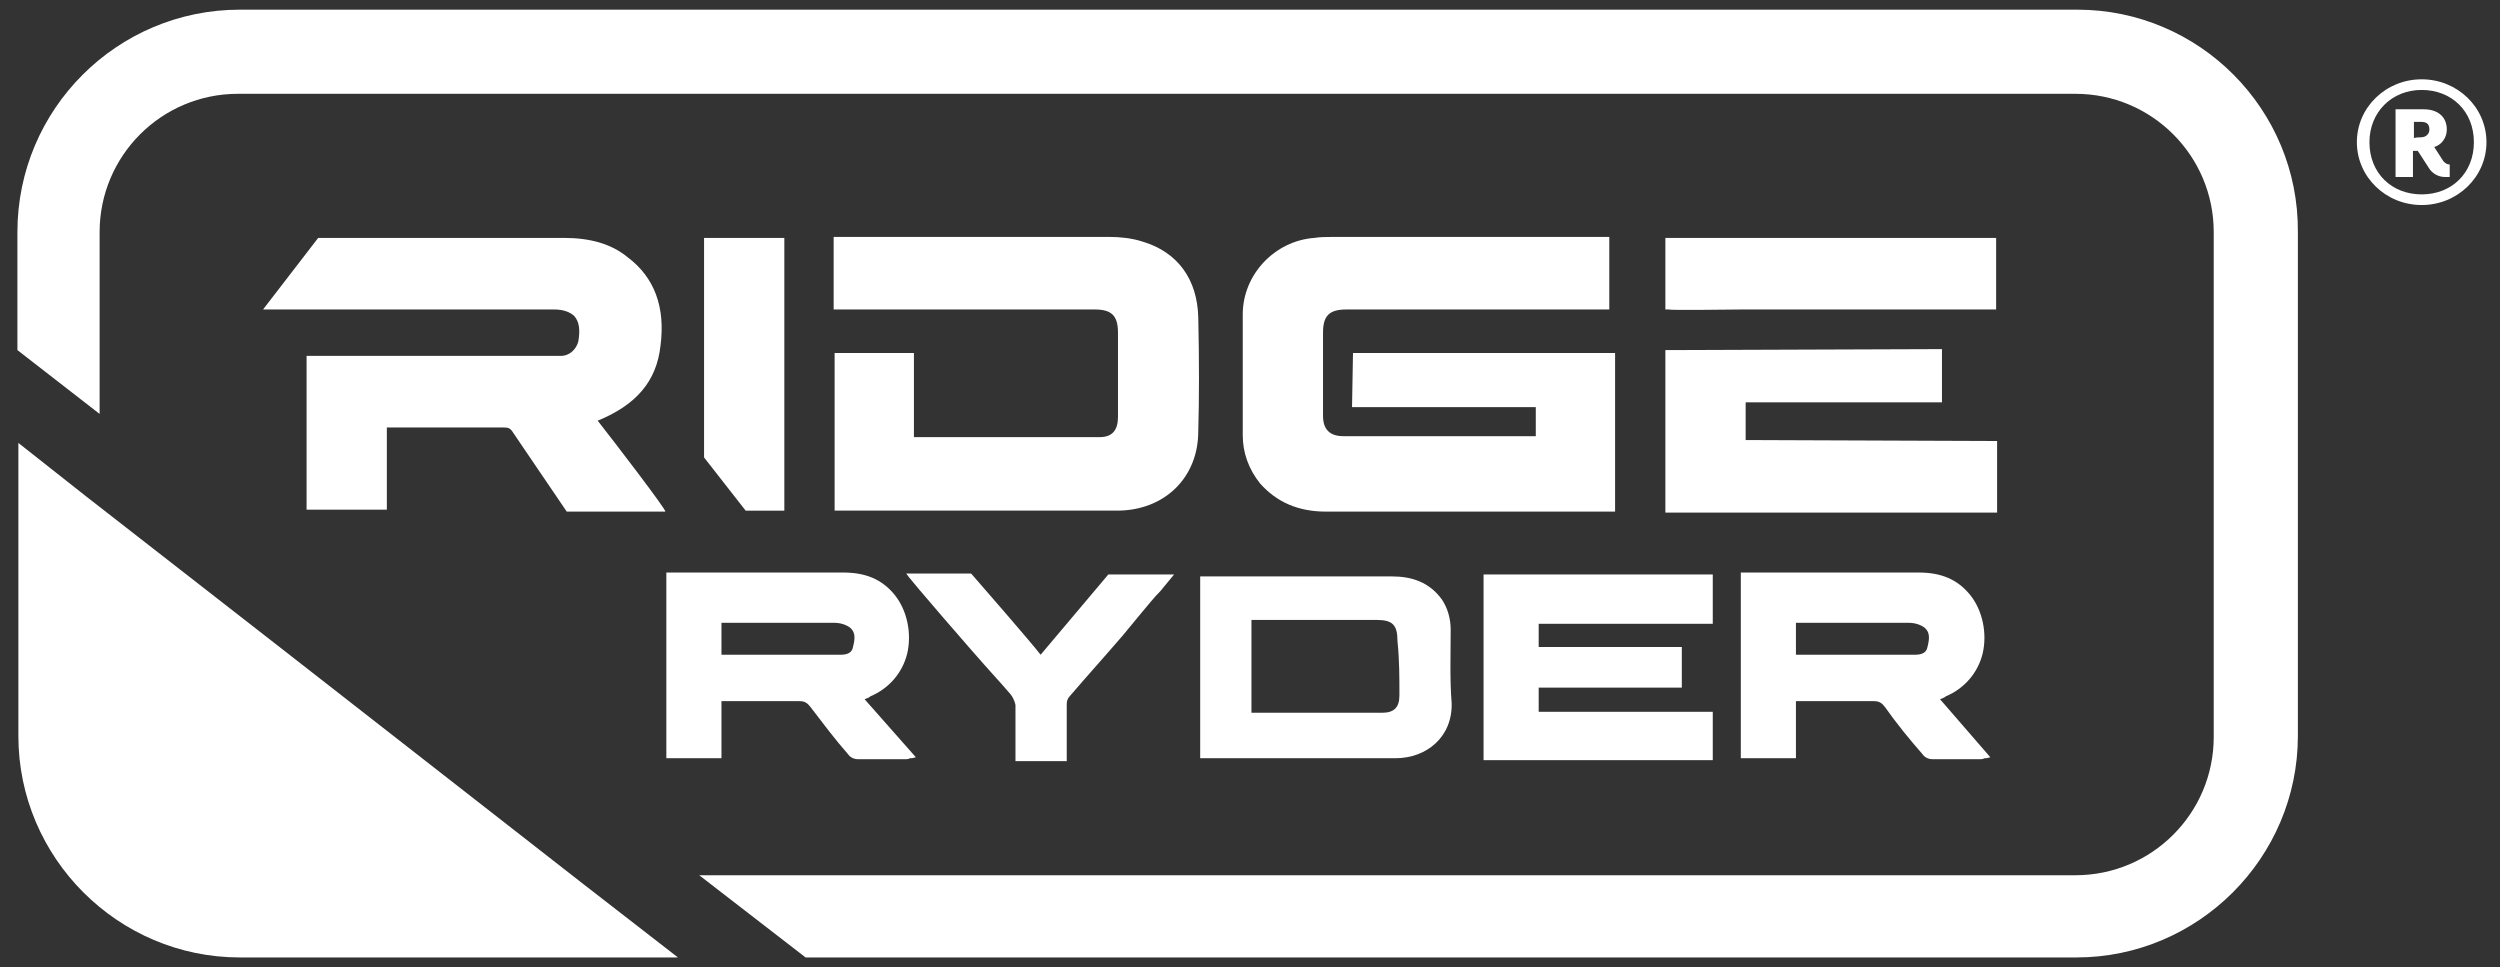 <?xml version="1.0" encoding="utf-8"?>
<!-- Generator: Adobe Illustrator 26.0.3, SVG Export Plug-In . SVG Version: 6.00 Build 0)  -->
<svg version="1.1" id="Layer_1" xmlns="http://www.w3.org/2000/svg" xmlns:xlink="http://www.w3.org/1999/xlink" x="0px" y="0px"
	 viewBox="0 0 258.5 100" style="enable-background:new 0 0 258.5 100;" xml:space="preserve">
<rect x="0" y="0" width="258.5" height="100" fill="#333333" stroke="none"/>
<style type="text/css">
	.st0{fill:#FFFFFF;}
</style>
<g>
	<g>
		<path class="st0" d="M243.7,14.7c0-3.6,3-6.5,6.7-6.5c3.7,0,6.7,2.9,6.7,6.5s-3,6.5-6.7,6.5C246.7,21.2,243.7,18.3,243.7,14.7z
			 M255.8,14.7c0-3.2-2.3-5.4-5.4-5.4s-5.4,2.3-5.4,5.4c0,3.2,2.3,5.4,5.4,5.4S255.8,17.9,255.8,14.7z M252.8,18.3
			c-0.6,0-1.3-0.3-1.7-1l-1.1-1.7h-0.5v2.7h-1.8v-7h2.9c1.5,0,2.4,0.8,2.4,2.1c0,0.9-0.6,1.6-1.3,1.8l0.9,1.4
			c0.2,0.3,0.5,0.4,0.6,0.4h0.1v1.3C253.3,18.3,253.1,18.3,252.8,18.3z M250.3,14.2c0.6,0,0.9-0.4,0.9-0.8c0-0.6-0.3-0.8-0.9-0.8
			h-0.7v1.7C249.6,14.2,250.3,14.2,250.3,14.2z"/>
	</g>
	<g>
		<path class="st0" d="M139.8,42.1h19v3c-0.1,0-0.1,0-0.2,0h-3.9c-5.2,0-10.6,0-15.8,0c-1.4,0-2.1-0.7-2.1-2.1c0-2.6,0-5.1,0-7.6v-1
			c0-1.7,0.6-2.4,2.4-2.4h27.2v-7.5h-7.4c-7.1,0-14.1,0-21.2,0c-0.6,0-1.3,0-1.9,0.1c-4.1,0.3-7.4,3.8-7.4,7.9c0,3.9,0,7.7,0,11.6
			V45c0,1.8,0.6,3.5,1.8,5c1.7,1.9,3.9,2.9,6.8,2.9c2.7,0,8.7,0,14.6,0c5.1,0,10.3,0,13,0h2.3V36.5h-27.1L139.8,42.1L139.8,42.1z"/>
		<path class="st0" d="M118.2,25c-1.2-0.4-2.5-0.5-3.4-0.5c-6.9,0-13.9,0-20.8,0h-7.8V32H94h0.4h18.8c1.7,0,2.4,0.6,2.4,2.4v0.6
			c0,2.7,0,5.4,0,8.1c0,1.4-0.6,2.1-1.9,2.1c-4.9,0-9.6,0-14.5,0h-4.7v-8.7h-8.2v16.3h10.3c2.5,0,4.9,0,7.3,0c3.9,0,7.7,0,11.6,0
			c4.9,0,8.4-3.4,8.4-8.2c0.1-3.5,0.1-7.3,0-11.8C123.8,28.9,121.8,26.1,118.2,25z"/>
		<path class="st0" d="M180.1,32h26.3v-7.4h-34.2V32h0.4C172.6,32.1,179.6,32,180.1,32z"/>
		<path class="st0" d="M180.5,45.5v-3.9h20.3v-5.5h-0.4c-0.6,0-27.8,0.1-27.8,0.1h-0.4V53h34.3v-7.4L180.5,45.5L180.5,45.5z"/>
		<polygon class="st0" points="81.1,52.8 81.1,24.6 72.8,24.6 72.8,47.3 77.1,52.8 		"/>
		<path class="st0" d="M61.8,43.5c3.9-1.6,6.1-4,6.5-7.8c0.5-3.9-0.6-7-3.4-9.1c-1.7-1.4-3.9-2-6.6-2l0,0c-6.1,0-18.1,0-25.4,0
			L27.2,32h18.3c3.9,0,7.9,0,11.8,0c1,0,1.7,0.3,2.1,0.7c0.5,0.6,0.6,1.4,0.4,2.6c-0.2,0.8-0.9,1.5-1.8,1.5c-4.6,0-9.1,0-13.7,0
			H31.7v15.9H40v-8.5h3.4c2.9,0,5.9,0,8.7,0c0.5,0,0.7,0.1,1,0.6l5.5,8.1h10.2C68.9,52.7,63.3,45.4,61.8,43.5z"/>
	</g>
	<path class="st0" d="M89.4,72.3L89.4,72.3c0.3-0.1,0.5-0.2,0.6-0.3c1.9-0.8,3.3-2.4,3.8-4.4c0.5-2.1,0-4.5-1.3-6.1
		c-1.3-1.6-3-2.3-5.3-2.3c-5.9,0-11.7,0-17.5,0c-0.1,0-0.3,0-0.4,0h-0.4v19.2h5.7v-5.9h2c2.1,0,4,0,6.1,0c0.5,0,0.8,0.2,1.1,0.6
		c1.3,1.7,2.5,3.3,3.9,4.9c0.2,0.3,0.6,0.5,1,0.5c0.8,0,1.6,0,2.4,0c0.6,0,1.1,0,1.7,0h0.9c0.1,0,0.2,0,0.4-0.1c0.1,0,0.1,0,0.2,0
		l0.4-0.1L89.4,72.3z M74.6,64.6c0-0.1,0-0.2,0-0.2s0.1,0,0.3,0c0.5,0,0.9,0,1.4,0h3c2.3,0,4.7,0,7,0c0.6,0,1.2,0.2,1.6,0.5
		c0.6,0.5,0.5,1.2,0.3,2c-0.1,0.6-0.6,0.8-1.3,0.8c-0.1,0-0.3,0-0.4,0h-0.1H74.6v-0.8C74.6,66.2,74.6,65.5,74.6,64.6z"/>
	<path class="st0" d="M114.6,59.4L114.6,59.4c-0.1,0.1-4.7,5.6-7,8.3c-1-1.3-6.4-7.5-7.1-8.3l-0.1-0.1h-6.7l0.3,0.4
		c0.2,0.3,6.1,7.2,9,10.4c0,0,1,1.1,1.5,1.7c0.4,0.5,0.5,1.1,0.5,1.1l0,0v5.8h5.3V77c0-1.5,0-2.8,0-4.2c0-0.3,0.1-0.6,0.3-0.8
		c1.8-2.1,3.7-4.2,5.5-6.3l1.9-2.3c0.6-0.7,1.3-1.6,2-2.3l1.4-1.7L114.6,59.4L114.6,59.4z"/>
	<polygon class="st0" points="159.1,73.6 159.1,71.1 173.9,71.1 173.9,66.9 159.1,66.9 159.1,64.5 177.1,64.5 177.1,59.4 
		153.4,59.4 153.4,78.6 177.1,78.6 177.1,73.6 	"/>
	<path class="st0" d="M200.6,72.3L200.6,72.3c0.3-0.1,0.5-0.2,0.6-0.3c1.9-0.8,3.3-2.4,3.8-4.4c0.5-2.1,0-4.5-1.3-6.1
		c-1.3-1.6-3-2.3-5.3-2.3c-5.9,0-11.7,0-17.5,0c-0.1,0-0.3,0-0.4,0H180v19.2h5.7v-5.9h2c2.1,0,4,0,6.1,0c0.5,0,0.8,0.2,1.1,0.6
		c1.2,1.7,2.5,3.3,3.9,4.9c0.2,0.3,0.6,0.5,1,0.5c0.8,0,1.6,0,2.4,0c0.6,0,1.1,0,1.7,0h0.9c0.1,0,0.2,0,0.4-0.1c0.1,0,0.1,0,0.2,0
		l0.4-0.1L200.6,72.3z M185.7,64.6c0-0.1,0-0.2,0-0.2s0.1,0,0.3,0c0.5,0,0.9,0,1.4,0h3c2.3,0,4.7,0,7,0c0.6,0,1.2,0.2,1.6,0.5
		c0.6,0.5,0.5,1.2,0.3,2c-0.1,0.6-0.6,0.8-1.3,0.8c-0.1,0-0.3,0-0.4,0h-0.1h-11.8V67C185.7,66.2,185.7,65.5,185.7,64.6z"/>
	<path class="st0" d="M150,65.1c0-1.1-0.3-2.2-0.9-3.1c-1.3-1.8-3.1-2.4-5.2-2.4c-6.3,0-12.7,0-19,0c-0.3,0-0.5,0-0.8,0
		c0,1.4,0,16.2,0,18.8c0.5,0,0.9,0,1.3,0c6.3,0,12.6,0,18.9,0c3.2,0,5.9-2.2,5.8-5.7C149.9,70.2,150,67.6,150,65.1z M144.7,71.9
		c0,1.3-0.6,1.8-1.8,1.8c-4.3,0-8.6,0-13,0c-0.2,0-0.2,0-0.5,0c0-1.1,0-9.6,0-9.6h0.6l0,0c4.1,0,8.3,0,12.3,0c1.7,0,2.2,0.5,2.2,2.2
		C144.7,68.2,144.7,70.1,144.7,71.9z"/>
	<path class="st0" d="M214.8,1h-190c-12.7,0-23,10.3-23,23v12.2l8.5,6.6V24c0-7.9,6.4-14.3,14.3-14.3h190c7.9,0,14.3,6.4,14.3,14.3
		v52.2c0,7.9-6.4,14.3-14.3,14.3H72.3l11,8.5h131.4c12.6,0,22.9-10.3,22.9-22.9V24C237.7,11.3,227.4,1,214.8,1z"/>
	<path class="st0" d="M57.6,99H24.8C12.2,99,1.9,88.7,1.9,76.1V45.8L9,51.4c2.6,2,34.4,26.8,51.3,40l9.8,7.6
		C70.1,99,57.6,99,57.6,99z"/>
</g>
</svg>
